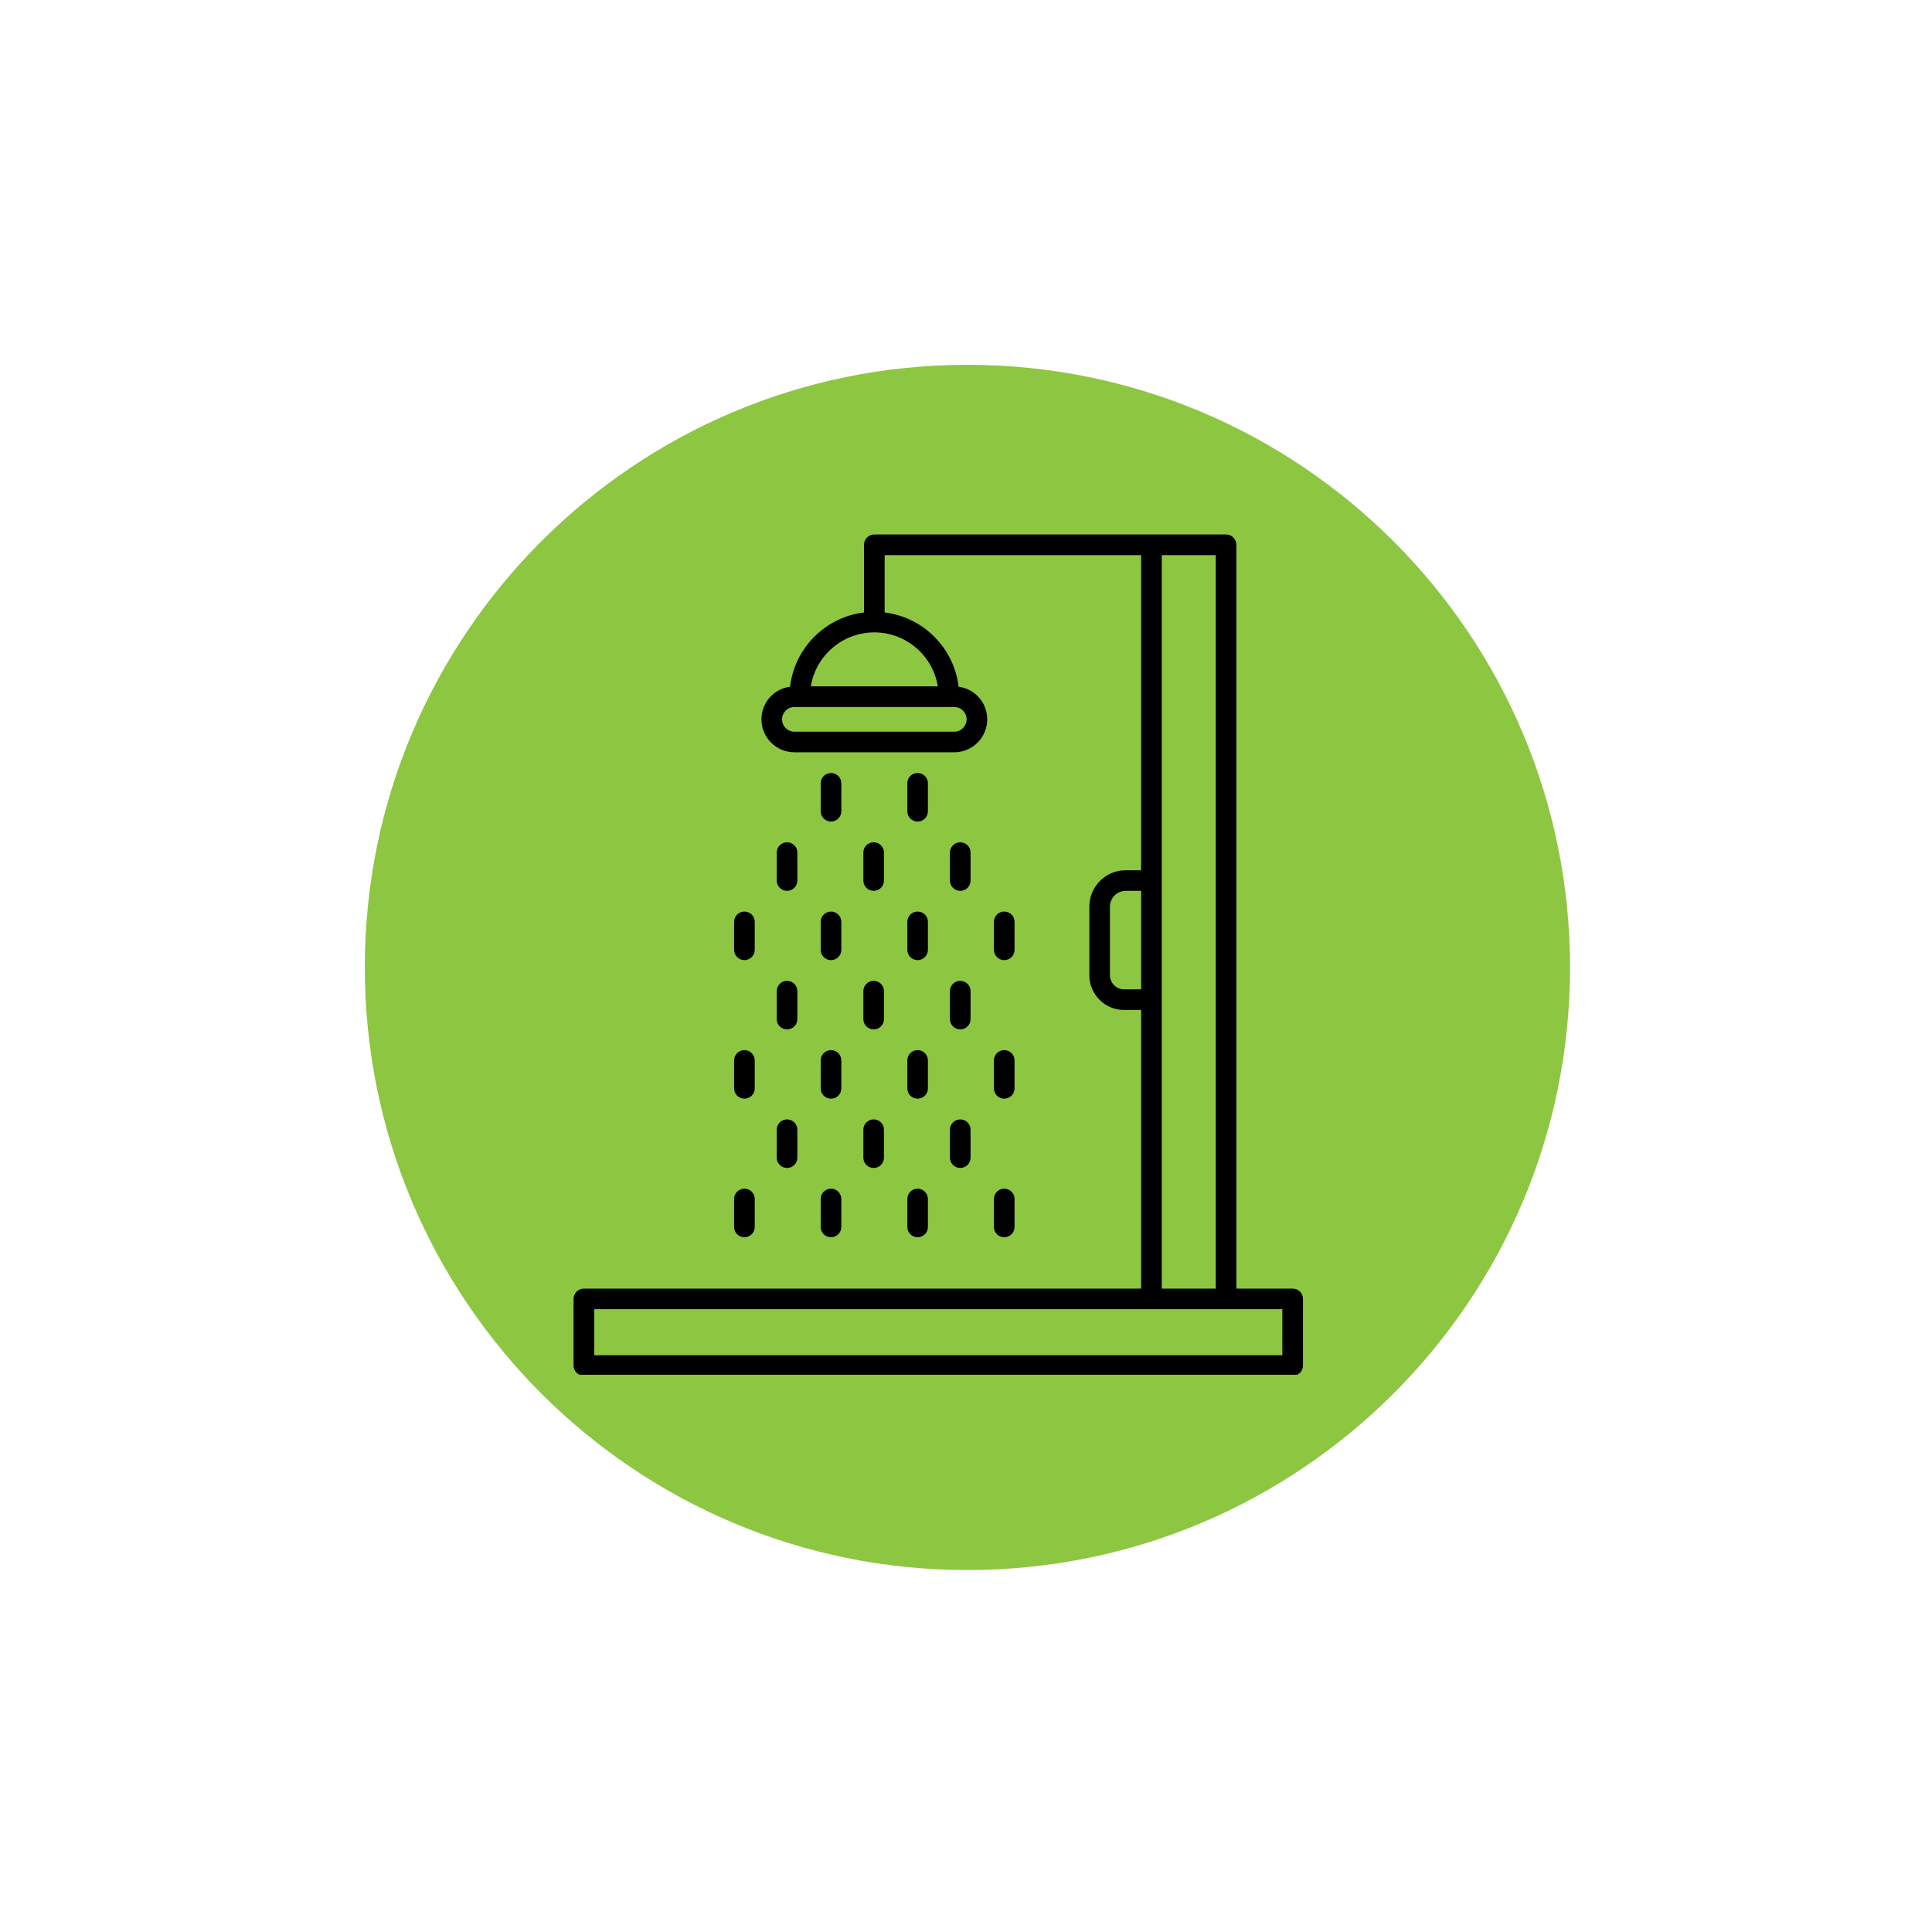 <svg xmlns="http://www.w3.org/2000/svg" xmlns:xlink="http://www.w3.org/1999/xlink" width="200" zoomAndPan="magnify" viewBox="0 0 150 150" height="200" preserveAspectRatio="xMidYMid meet" version="1.0"><defs><clipPath id="98ea7134b1"><path d="M 28.324 28.324 L 121.898 28.324 L 121.898 121.898 L 28.324 121.898 Z M 28.324 28.324 " clip-rule="nonzero"/></clipPath><clipPath id="65ac07497b"><path d="M 121.898 75.109 C 121.898 49.27 100.949 28.324 75.109 28.324 C 49.27 28.324 28.324 49.27 28.324 75.109 C 28.324 100.949 49.27 121.898 75.109 121.898 C 100.949 121.898 121.898 100.949 121.898 75.109 Z M 121.898 75.109 " clip-rule="nonzero"/></clipPath><clipPath id="3dfe44aeb9"><path d="M 44.418 41.488 L 101.418 41.488 L 101.418 106.738 L 44.418 106.738 Z M 44.418 41.488 " clip-rule="nonzero"/></clipPath></defs><g clip-path="url(#98ea7134b1)"><g clip-path="url(#65ac07497b)"><path fill="#8dc640" d="M 121.898 28.324 L 121.898 121.898 L 28.324 121.898 L 28.324 28.324 Z M 121.898 28.324 " fill-opacity="1" fill-rule="nonzero"/></g></g><g clip-path="url(#3dfe44aeb9)"><path fill="#000000" d="M 100.363 100.047 L 95.992 100.047 L 95.992 42.297 C 95.992 41.855 95.633 41.496 95.191 41.496 L 67.883 41.496 C 67.441 41.496 67.082 41.855 67.082 42.297 L 67.082 47.551 C 64.078 47.918 61.695 50.309 61.34 53.316 C 60.086 53.48 59.117 54.551 59.117 55.848 C 59.117 57.262 60.266 58.406 61.676 58.406 L 74.09 58.406 C 75.5 58.406 76.648 57.262 76.648 55.848 C 76.648 54.551 75.676 53.48 74.426 53.316 C 74.07 50.309 71.688 47.918 68.684 47.551 L 68.684 43.098 L 88.598 43.098 L 88.598 67.566 L 87.398 67.566 C 85.844 67.566 84.578 68.832 84.578 70.387 L 84.578 75.719 C 84.578 77.203 85.785 78.414 87.273 78.414 L 88.598 78.414 L 88.598 100.047 L 45.332 100.047 C 44.891 100.047 44.531 100.406 44.531 100.848 L 44.531 106.02 C 44.531 106.461 44.891 106.816 45.332 106.816 L 100.363 106.816 C 100.805 106.816 101.164 106.461 101.164 106.02 L 101.164 100.848 C 101.164 100.406 100.805 100.047 100.363 100.047 Z M 75.047 55.848 C 75.047 56.379 74.617 56.809 74.09 56.809 L 61.676 56.809 C 61.148 56.809 60.719 56.379 60.719 55.848 C 60.719 55.32 61.148 54.891 61.676 54.891 L 74.09 54.891 C 74.617 54.891 75.047 55.32 75.047 55.848 Z M 72.812 53.289 L 62.953 53.289 C 63.336 50.914 65.402 49.098 67.883 49.098 C 70.363 49.098 72.426 50.914 72.812 53.289 Z M 87.273 76.812 C 86.668 76.812 86.176 76.32 86.176 75.719 L 86.176 70.387 C 86.176 69.715 86.727 69.164 87.398 69.164 L 88.598 69.164 L 88.598 76.812 Z M 90.199 78.414 L 90.199 43.098 L 94.391 43.098 L 94.391 100.047 L 90.199 100.047 Z M 99.562 105.219 L 46.133 105.219 L 46.133 101.645 L 99.562 101.645 Z M 99.562 105.219 " fill-opacity="1" fill-rule="nonzero"/></g><path fill="#000000" d="M 64.52 63.785 C 64.961 63.785 65.32 63.43 65.32 62.984 L 65.32 60.812 C 65.32 60.371 64.961 60.016 64.52 60.016 C 64.078 60.016 63.719 60.371 63.719 60.812 L 63.719 62.984 C 63.719 63.43 64.078 63.785 64.52 63.785 Z M 64.52 63.785 " fill-opacity="1" fill-rule="nonzero"/><path fill="#000000" d="M 71.242 63.785 C 71.684 63.785 72.043 63.43 72.043 62.984 L 72.043 60.812 C 72.043 60.371 71.684 60.016 71.242 60.016 C 70.801 60.016 70.445 60.371 70.445 60.812 L 70.445 62.984 C 70.445 63.43 70.801 63.785 71.242 63.785 Z M 71.242 63.785 " fill-opacity="1" fill-rule="nonzero"/><path fill="#000000" d="M 61.105 69.164 C 61.547 69.164 61.906 68.809 61.906 68.363 L 61.906 66.191 C 61.906 65.75 61.547 65.395 61.105 65.395 C 60.664 65.395 60.305 65.75 60.305 66.191 L 60.305 68.363 C 60.305 68.809 60.664 69.164 61.105 69.164 Z M 61.105 69.164 " fill-opacity="1" fill-rule="nonzero"/><path fill="#000000" d="M 67.832 69.164 C 68.273 69.164 68.629 68.809 68.629 68.363 L 68.629 66.191 C 68.629 65.75 68.273 65.395 67.832 65.395 C 67.391 65.395 67.031 65.75 67.031 66.191 L 67.031 68.363 C 67.031 68.809 67.387 69.164 67.832 69.164 Z M 67.832 69.164 " fill-opacity="1" fill-rule="nonzero"/><path fill="#000000" d="M 74.555 69.164 C 74.996 69.164 75.355 68.809 75.355 68.363 L 75.355 66.191 C 75.355 65.75 74.996 65.395 74.555 65.395 C 74.113 65.395 73.754 65.75 73.754 66.191 L 73.754 68.363 C 73.754 68.809 74.113 69.164 74.555 69.164 Z M 74.555 69.164 " fill-opacity="1" fill-rule="nonzero"/><path fill="#000000" d="M 57.797 74.543 C 58.238 74.543 58.598 74.188 58.598 73.746 L 58.598 71.57 C 58.598 71.129 58.238 70.773 57.797 70.773 C 57.355 70.773 56.996 71.129 56.996 71.57 L 56.996 73.746 C 56.996 74.188 57.355 74.543 57.797 74.543 Z M 57.797 74.543 " fill-opacity="1" fill-rule="nonzero"/><path fill="#000000" d="M 63.719 73.746 C 63.719 74.188 64.078 74.543 64.52 74.543 C 64.961 74.543 65.32 74.188 65.32 73.746 L 65.32 71.57 C 65.32 71.129 64.961 70.773 64.52 70.773 C 64.078 70.773 63.719 71.129 63.719 71.57 Z M 63.719 73.746 " fill-opacity="1" fill-rule="nonzero"/><path fill="#000000" d="M 70.445 73.746 C 70.445 74.188 70.801 74.543 71.242 74.543 C 71.684 74.543 72.043 74.188 72.043 73.746 L 72.043 71.57 C 72.043 71.129 71.684 70.773 71.242 70.773 C 70.801 70.773 70.445 71.129 70.445 71.57 Z M 70.445 73.746 " fill-opacity="1" fill-rule="nonzero"/><path fill="#000000" d="M 60.305 79.125 C 60.305 79.566 60.664 79.922 61.105 79.922 C 61.547 79.922 61.906 79.566 61.906 79.125 L 61.906 76.949 C 61.906 76.508 61.547 76.152 61.105 76.152 C 60.664 76.152 60.305 76.508 60.305 76.949 Z M 60.305 79.125 " fill-opacity="1" fill-rule="nonzero"/><path fill="#000000" d="M 67.031 79.125 C 67.031 79.566 67.391 79.922 67.832 79.922 C 68.273 79.922 68.629 79.566 68.629 79.125 L 68.629 76.949 C 68.629 76.508 68.273 76.152 67.832 76.152 C 67.391 76.152 67.031 76.508 67.031 76.949 Z M 67.031 79.125 " fill-opacity="1" fill-rule="nonzero"/><path fill="#000000" d="M 73.754 79.125 C 73.754 79.566 74.113 79.922 74.555 79.922 C 74.996 79.922 75.355 79.566 75.355 79.125 L 75.355 76.949 C 75.355 76.508 74.996 76.152 74.555 76.152 C 74.113 76.152 73.754 76.508 73.754 76.949 Z M 73.754 79.125 " fill-opacity="1" fill-rule="nonzero"/><path fill="#000000" d="M 77.969 74.543 C 78.41 74.543 78.77 74.188 78.77 73.746 L 78.77 71.57 C 78.77 71.129 78.41 70.773 77.969 70.773 C 77.527 70.773 77.168 71.129 77.168 71.57 L 77.168 73.746 C 77.168 74.188 77.527 74.543 77.969 74.543 Z M 77.969 74.543 " fill-opacity="1" fill-rule="nonzero"/><path fill="#000000" d="M 57.797 85.301 C 58.238 85.301 58.598 84.945 58.598 84.504 L 58.598 82.328 C 58.598 81.887 58.238 81.531 57.797 81.531 C 57.355 81.531 56.996 81.887 56.996 82.328 L 56.996 84.504 C 56.996 84.945 57.355 85.301 57.797 85.301 Z M 57.797 85.301 " fill-opacity="1" fill-rule="nonzero"/><path fill="#000000" d="M 63.719 84.504 C 63.719 84.945 64.078 85.301 64.52 85.301 C 64.961 85.301 65.32 84.945 65.32 84.504 L 65.32 82.328 C 65.32 81.887 64.961 81.531 64.52 81.531 C 64.078 81.531 63.719 81.887 63.719 82.328 Z M 63.719 84.504 " fill-opacity="1" fill-rule="nonzero"/><path fill="#000000" d="M 70.445 84.504 C 70.445 84.945 70.801 85.301 71.242 85.301 C 71.684 85.301 72.043 84.945 72.043 84.504 L 72.043 82.328 C 72.043 81.887 71.684 81.531 71.242 81.531 C 70.801 81.531 70.445 81.887 70.445 82.328 Z M 70.445 84.504 " fill-opacity="1" fill-rule="nonzero"/><path fill="#000000" d="M 60.305 89.883 C 60.305 90.324 60.664 90.68 61.105 90.68 C 61.547 90.68 61.906 90.324 61.906 89.883 L 61.906 87.707 C 61.906 87.266 61.547 86.91 61.105 86.91 C 60.664 86.91 60.305 87.266 60.305 87.707 Z M 60.305 89.883 " fill-opacity="1" fill-rule="nonzero"/><path fill="#000000" d="M 67.031 89.883 C 67.031 90.324 67.391 90.68 67.832 90.68 C 68.273 90.68 68.629 90.324 68.629 89.883 L 68.629 87.707 C 68.629 87.266 68.273 86.91 67.832 86.91 C 67.391 86.91 67.031 87.266 67.031 87.707 Z M 67.031 89.883 " fill-opacity="1" fill-rule="nonzero"/><path fill="#000000" d="M 73.754 89.883 C 73.754 90.324 74.113 90.68 74.555 90.68 C 74.996 90.68 75.355 90.324 75.355 89.883 L 75.355 87.707 C 75.355 87.266 74.996 86.91 74.555 86.91 C 74.113 86.91 73.754 87.266 73.754 87.707 Z M 73.754 89.883 " fill-opacity="1" fill-rule="nonzero"/><path fill="#000000" d="M 77.168 84.504 C 77.168 84.945 77.527 85.301 77.969 85.301 C 78.41 85.301 78.77 84.945 78.77 84.504 L 78.77 82.328 C 78.77 81.887 78.41 81.531 77.969 81.531 C 77.527 81.531 77.168 81.887 77.168 82.328 Z M 77.168 84.504 " fill-opacity="1" fill-rule="nonzero"/><path fill="#000000" d="M 57.797 96.059 C 58.238 96.059 58.598 95.703 58.598 95.262 L 58.598 93.09 C 58.598 92.645 58.238 92.289 57.797 92.289 C 57.355 92.289 56.996 92.645 56.996 93.09 L 56.996 95.262 C 56.996 95.703 57.355 96.059 57.797 96.059 Z M 57.797 96.059 " fill-opacity="1" fill-rule="nonzero"/><path fill="#000000" d="M 63.719 95.262 C 63.719 95.703 64.078 96.059 64.52 96.059 C 64.961 96.059 65.32 95.703 65.32 95.262 L 65.32 93.09 C 65.32 92.645 64.961 92.289 64.52 92.289 C 64.078 92.289 63.719 92.645 63.719 93.09 Z M 63.719 95.262 " fill-opacity="1" fill-rule="nonzero"/><path fill="#000000" d="M 70.445 95.262 C 70.445 95.703 70.801 96.059 71.242 96.059 C 71.684 96.059 72.043 95.703 72.043 95.262 L 72.043 93.09 C 72.043 92.645 71.684 92.289 71.242 92.289 C 70.801 92.289 70.445 92.645 70.445 93.09 Z M 70.445 95.262 " fill-opacity="1" fill-rule="nonzero"/><path fill="#000000" d="M 77.168 95.262 C 77.168 95.703 77.527 96.059 77.969 96.059 C 78.41 96.059 78.77 95.703 78.77 95.262 L 78.77 93.09 C 78.77 92.645 78.41 92.289 77.969 92.289 C 77.527 92.289 77.168 92.645 77.168 93.09 Z M 77.168 95.262 " fill-opacity="1" fill-rule="nonzero"/></svg>
